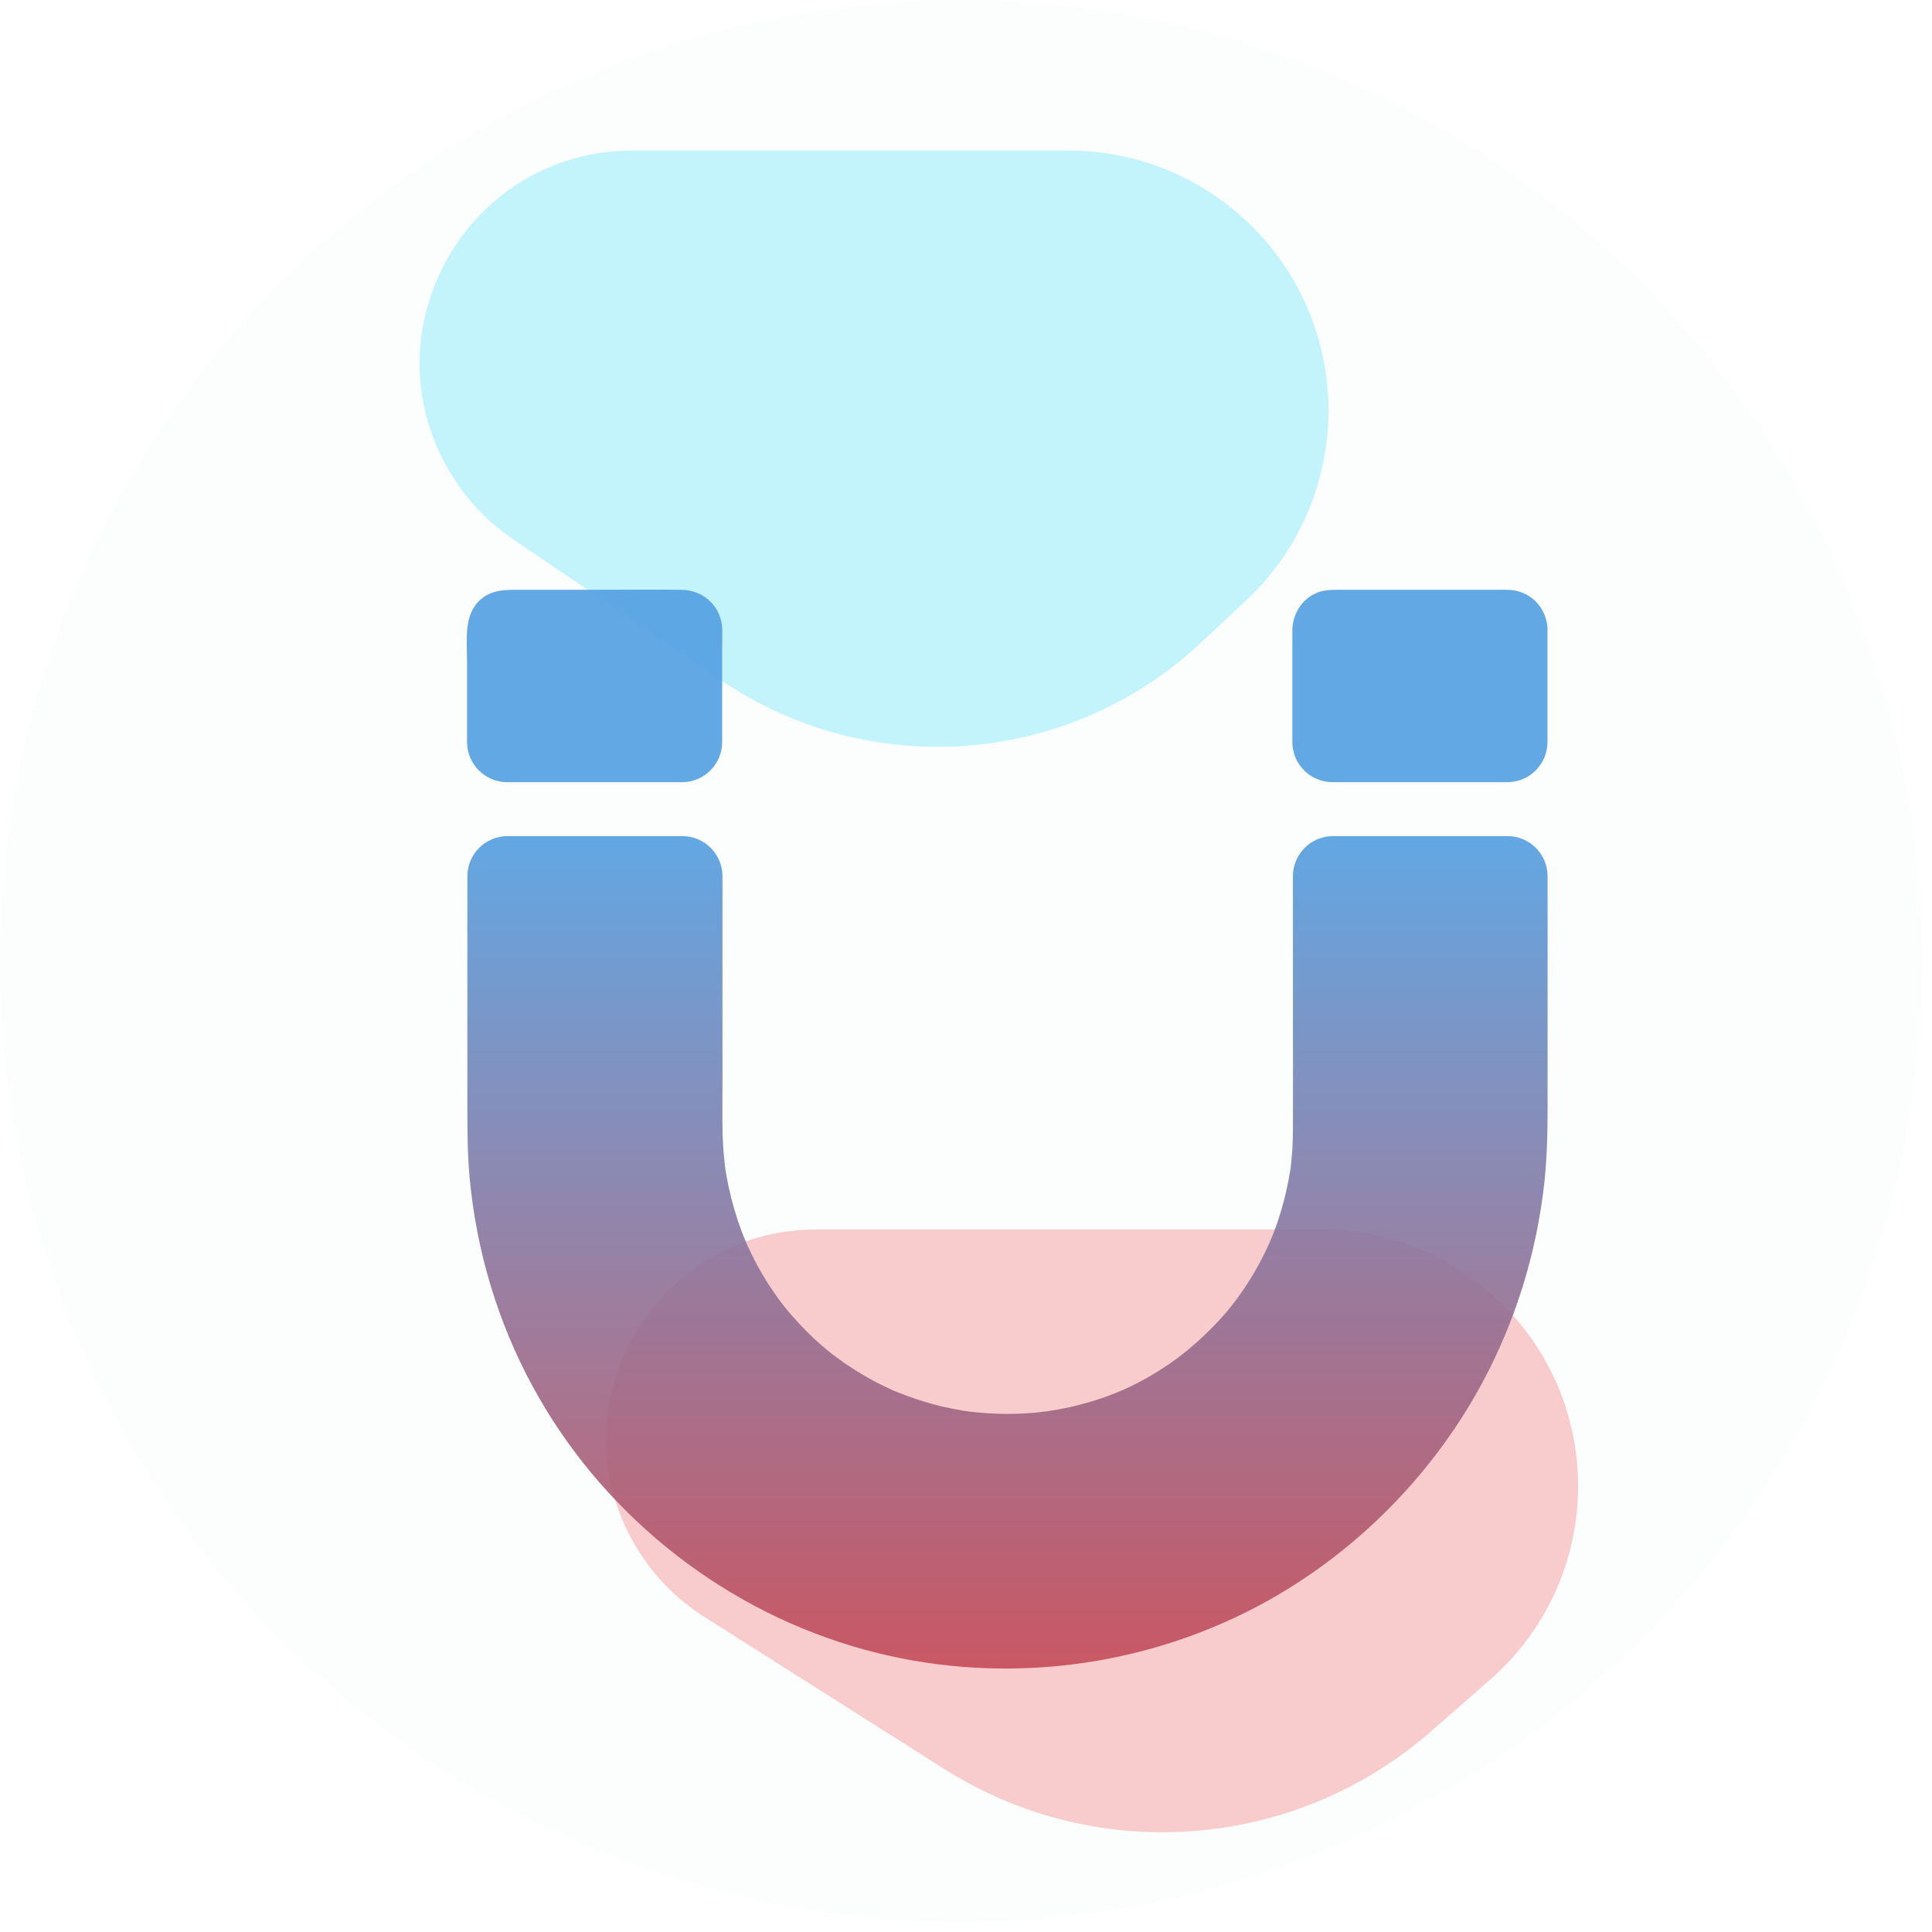 <svg width="77" height="77" viewBox="0 0 77 77" fill="none" xmlns="http://www.w3.org/2000/svg">
<circle opacity="0.1" cx="38.303" cy="38.303" r="38.303" fill="#E4F0F5"/>
<mask id="mask0_322_1884" style="mask-type:alpha" maskUnits="userSpaceOnUse" x="0" y="0" width="77" height="77">
<circle opacity="0.43" cx="38.303" cy="38.303" r="38.303" fill="#E4F0F5"/>
</mask>
<g mask="url(#mask0_322_1884)">
<g filter="url(#filter0_f_322_1884)">
<path d="M59.396 66.938C61.919 64.733 63.203 61.432 62.833 58.101C62.256 52.92 57.876 49 52.663 49H32.539C25.963 49 21.957 56.237 25.448 61.809C26.112 62.868 27.004 63.765 28.059 64.434L37.625 70.498C43.707 74.354 51.602 73.749 57.025 69.01L59.396 66.938Z" fill="url(#paint0_linear_322_1884)" fill-opacity="0.8"/>
</g>
<g filter="url(#filter1_f_322_1884)">
<path d="M49.66 23.937C52.031 21.72 53.227 18.521 52.891 15.293C52.342 10.012 47.891 6 42.582 6L25.214 6C18.664 6 14.588 13.11 17.898 18.762C18.536 19.852 19.41 20.786 20.455 21.495L28.75 27.12C34.683 31.144 42.612 30.525 47.849 25.63L49.66 23.937Z" fill="#1FD5F3" fill-opacity="0.6"/>
</g>
</g>
<g opacity="0.9" filter="url(#filter2_di_322_1884)">
<path fill-rule="evenodd" clip-rule="evenodd" d="M27.187 21.12C27.188 21.12 27.188 21.12 27.188 21.12C27.171 20.196 26.472 19.518 25.553 19.507C24.65 19.496 23.747 19.5 22.844 19.504C22.392 19.505 21.94 19.507 21.489 19.507H19.268C19.216 19.507 19.163 19.507 19.11 19.507C18.533 19.503 17.958 19.499 17.5 19.943C16.965 20.464 16.988 21.267 17.008 21.992C17.012 22.128 17.015 22.261 17.015 22.389V25.573C17.015 26.457 17.732 27.174 18.616 27.174H25.582C26.466 27.174 27.182 26.457 27.182 25.573V21.814C27.187 21.582 27.187 21.351 27.187 21.12C27.187 21.12 27.187 21.12 27.187 21.12ZM58.479 29.323C59.362 29.323 60.079 30.04 60.079 30.924V40.129C60.079 41.242 60.052 42.355 59.912 43.457C59.6 45.941 58.88 48.333 57.756 50.575C55.623 54.822 52.042 58.36 47.746 60.408C42.967 62.687 37.43 63.134 32.35 61.601C26.952 59.978 22.302 56.199 19.619 51.236C18.242 48.694 17.404 45.898 17.124 43.022C17.027 42.005 17.027 40.995 17.027 39.979L17.028 30.923C17.028 30.04 17.744 29.323 18.628 29.323H25.594C26.478 29.323 27.194 30.04 27.194 30.924L27.194 39.334C27.194 39.512 27.193 39.689 27.192 39.867L27.192 39.868V39.868C27.19 40.311 27.188 40.754 27.199 41.199C27.21 41.511 27.226 41.822 27.258 42.129C27.261 42.166 27.265 42.201 27.269 42.236C27.273 42.273 27.277 42.31 27.28 42.349C27.28 42.353 27.282 42.368 27.285 42.387L27.285 42.387C27.29 42.419 27.296 42.463 27.296 42.484V42.495V42.5C27.31 42.608 27.328 42.711 27.347 42.818L27.355 42.865C27.457 43.457 27.608 44.038 27.796 44.613C27.887 44.887 27.989 45.166 28.102 45.435C28.11 45.45 28.151 45.545 28.179 45.612L28.179 45.612L28.205 45.672C28.264 45.801 28.323 45.924 28.388 46.054C28.645 46.575 28.941 47.075 29.275 47.553C29.366 47.688 29.463 47.816 29.559 47.945L29.559 47.945C29.559 47.946 29.56 47.946 29.56 47.946C29.567 47.953 29.571 47.959 29.575 47.965C29.577 47.968 29.579 47.97 29.581 47.972C29.597 47.989 29.61 48.008 29.624 48.026C29.638 48.044 29.652 48.062 29.666 48.08L29.667 48.08C29.688 48.107 29.71 48.134 29.731 48.16C29.909 48.376 30.086 48.58 30.28 48.784C30.656 49.187 31.059 49.564 31.489 49.907C31.505 49.918 31.604 49.996 31.638 50.024C31.64 50.025 31.641 50.025 31.643 50.025C31.645 50.025 31.646 50.026 31.648 50.027L31.651 50.031C31.677 50.053 31.706 50.073 31.734 50.092L31.734 50.092C31.746 50.1 31.758 50.108 31.769 50.117L32.108 50.359C32.339 50.514 32.57 50.665 32.807 50.805C33.065 50.956 33.333 51.101 33.602 51.23C33.661 51.258 33.721 51.286 33.782 51.314L33.782 51.314C33.848 51.345 33.914 51.376 33.979 51.407C34.022 51.428 34.065 51.445 34.108 51.461C34.116 51.463 34.124 51.468 34.131 51.471C34.131 51.471 34.132 51.471 34.132 51.472C34.14 51.476 34.15 51.48 34.158 51.483C34.163 51.484 34.167 51.486 34.172 51.488C34.721 51.703 35.274 51.891 35.849 52.031C36.151 52.106 36.457 52.165 36.764 52.219C36.798 52.224 36.835 52.23 36.871 52.235C36.9 52.239 36.928 52.243 36.956 52.248C36.971 52.25 36.987 52.251 37.002 52.254C37.007 52.256 37.012 52.257 37.017 52.257H37.022C37.044 52.257 37.065 52.263 37.087 52.266C37.221 52.281 37.355 52.295 37.49 52.305C38.828 52.418 40.059 52.327 41.296 52.021C42.661 51.682 43.779 51.187 44.962 50.386C45.941 49.725 47.038 48.677 47.715 47.741C48.124 47.182 48.484 46.586 48.79 45.967C49.086 45.365 49.296 44.833 49.495 44.123C49.591 43.795 49.667 43.462 49.737 43.129C49.753 43.043 49.767 42.958 49.782 42.873L49.782 42.873C49.797 42.789 49.812 42.704 49.828 42.618C49.831 42.608 49.832 42.598 49.833 42.588C49.834 42.58 49.835 42.571 49.837 42.564C49.838 42.561 49.839 42.557 49.839 42.553V42.548C49.839 42.541 49.84 42.533 49.841 42.524L49.841 42.523C49.843 42.512 49.844 42.498 49.844 42.483C49.855 42.398 49.866 42.311 49.871 42.226C49.914 41.806 49.93 41.387 49.93 40.968C49.934 39.577 49.932 38.188 49.931 36.801V36.8C49.931 36.107 49.93 35.414 49.93 34.721L49.929 30.924C49.929 30.04 50.646 29.323 51.529 29.323L58.479 29.323ZM58.504 19.507C59.348 19.533 59.977 20.141 60.068 20.953C60.068 20.953 60.068 20.953 60.068 20.953C60.068 20.953 60.068 20.953 60.068 20.953C60.079 20.996 60.079 21.033 60.074 21.076V25.573C60.074 26.456 59.358 27.173 58.474 27.173H51.507C50.624 27.173 49.907 26.456 49.907 25.573V21.587C49.907 21.532 49.907 21.476 49.906 21.42C49.905 21.307 49.904 21.193 49.907 21.082C49.935 20.334 50.44 19.668 51.193 19.539C51.38 19.507 51.558 19.507 51.746 19.507H58.15C58.189 19.507 58.228 19.506 58.268 19.505C58.346 19.504 58.425 19.503 58.504 19.507Z" fill="url(#paint1_linear_322_1884)"/>
</g>
<defs>
<filter id="filter0_f_322_1884" x="-5.841" y="19" width="98.737" height="84.025" filterUnits="userSpaceOnUse" color-interpolation-filters="sRGB">
<feFlood flood-opacity="0" result="BackgroundImageFix"/>
<feBlend mode="normal" in="SourceGraphic" in2="BackgroundImageFix" result="shape"/>
<feGaussianBlur stdDeviation="15" result="effect1_foregroundBlur_322_1884"/>
</filter>
<filter id="filter1_f_322_1884" x="-13.277" y="-24" width="96.224" height="83.766" filterUnits="userSpaceOnUse" color-interpolation-filters="sRGB">
<feFlood flood-opacity="0" result="BackgroundImageFix"/>
<feBlend mode="normal" in="SourceGraphic" in2="BackgroundImageFix" result="shape"/>
<feGaussianBlur stdDeviation="15" result="effect1_foregroundBlur_322_1884"/>
</filter>
<filter id="filter2_di_322_1884" x="13" y="15.5" width="52.679" height="52.6" filterUnits="userSpaceOnUse" color-interpolation-filters="sRGB">
<feFlood flood-opacity="0" result="BackgroundImageFix"/>
<feColorMatrix in="SourceAlpha" type="matrix" values="0 0 0 0 0 0 0 0 0 0 0 0 0 0 0 0 0 0 127 0" result="hardAlpha"/>
<feOffset dx="0.8" dy="0.8"/>
<feGaussianBlur stdDeviation="2.4"/>
<feComposite in2="hardAlpha" operator="out"/>
<feColorMatrix type="matrix" values="0 0 0 0 0 0 0 0 0 0 0 0 0 0 0 0 0 0 0.4 0"/>
<feBlend mode="normal" in2="BackgroundImageFix" result="effect1_dropShadow_322_1884"/>
<feBlend mode="normal" in="SourceGraphic" in2="effect1_dropShadow_322_1884" result="shape"/>
<feColorMatrix in="SourceAlpha" type="matrix" values="0 0 0 0 0 0 0 0 0 0 0 0 0 0 0 0 0 0 127 0" result="hardAlpha"/>
<feOffset dx="0.8" dy="3.2"/>
<feGaussianBlur stdDeviation="4"/>
<feComposite in2="hardAlpha" operator="arithmetic" k2="-1" k3="1"/>
<feColorMatrix type="matrix" values="0 0 0 0 0.012 0 0 0 0 0.016 0 0 0 0 0.02 0 0 0 0.3 0"/>
<feBlend mode="normal" in2="shape" result="effect2_innerShadow_322_1884"/>
</filter>
<linearGradient id="paint0_linear_322_1884" x1="119.667" y1="95.799" x2="67.235" y2="65.529" gradientUnits="userSpaceOnUse">
<stop offset="0.517" stop-color="#AC4BA6"/>
<stop offset="1" stop-color="#F06F6D"/>
</linearGradient>
<linearGradient id="paint1_linear_322_1884" x1="38.744" y1="29.259" x2="38.744" y2="62.36" gradientUnits="userSpaceOnUse">
<stop stop-color="#519EE1"/>
<stop offset="1" stop-color="#C44B59"/>
</linearGradient>
</defs>
</svg>
